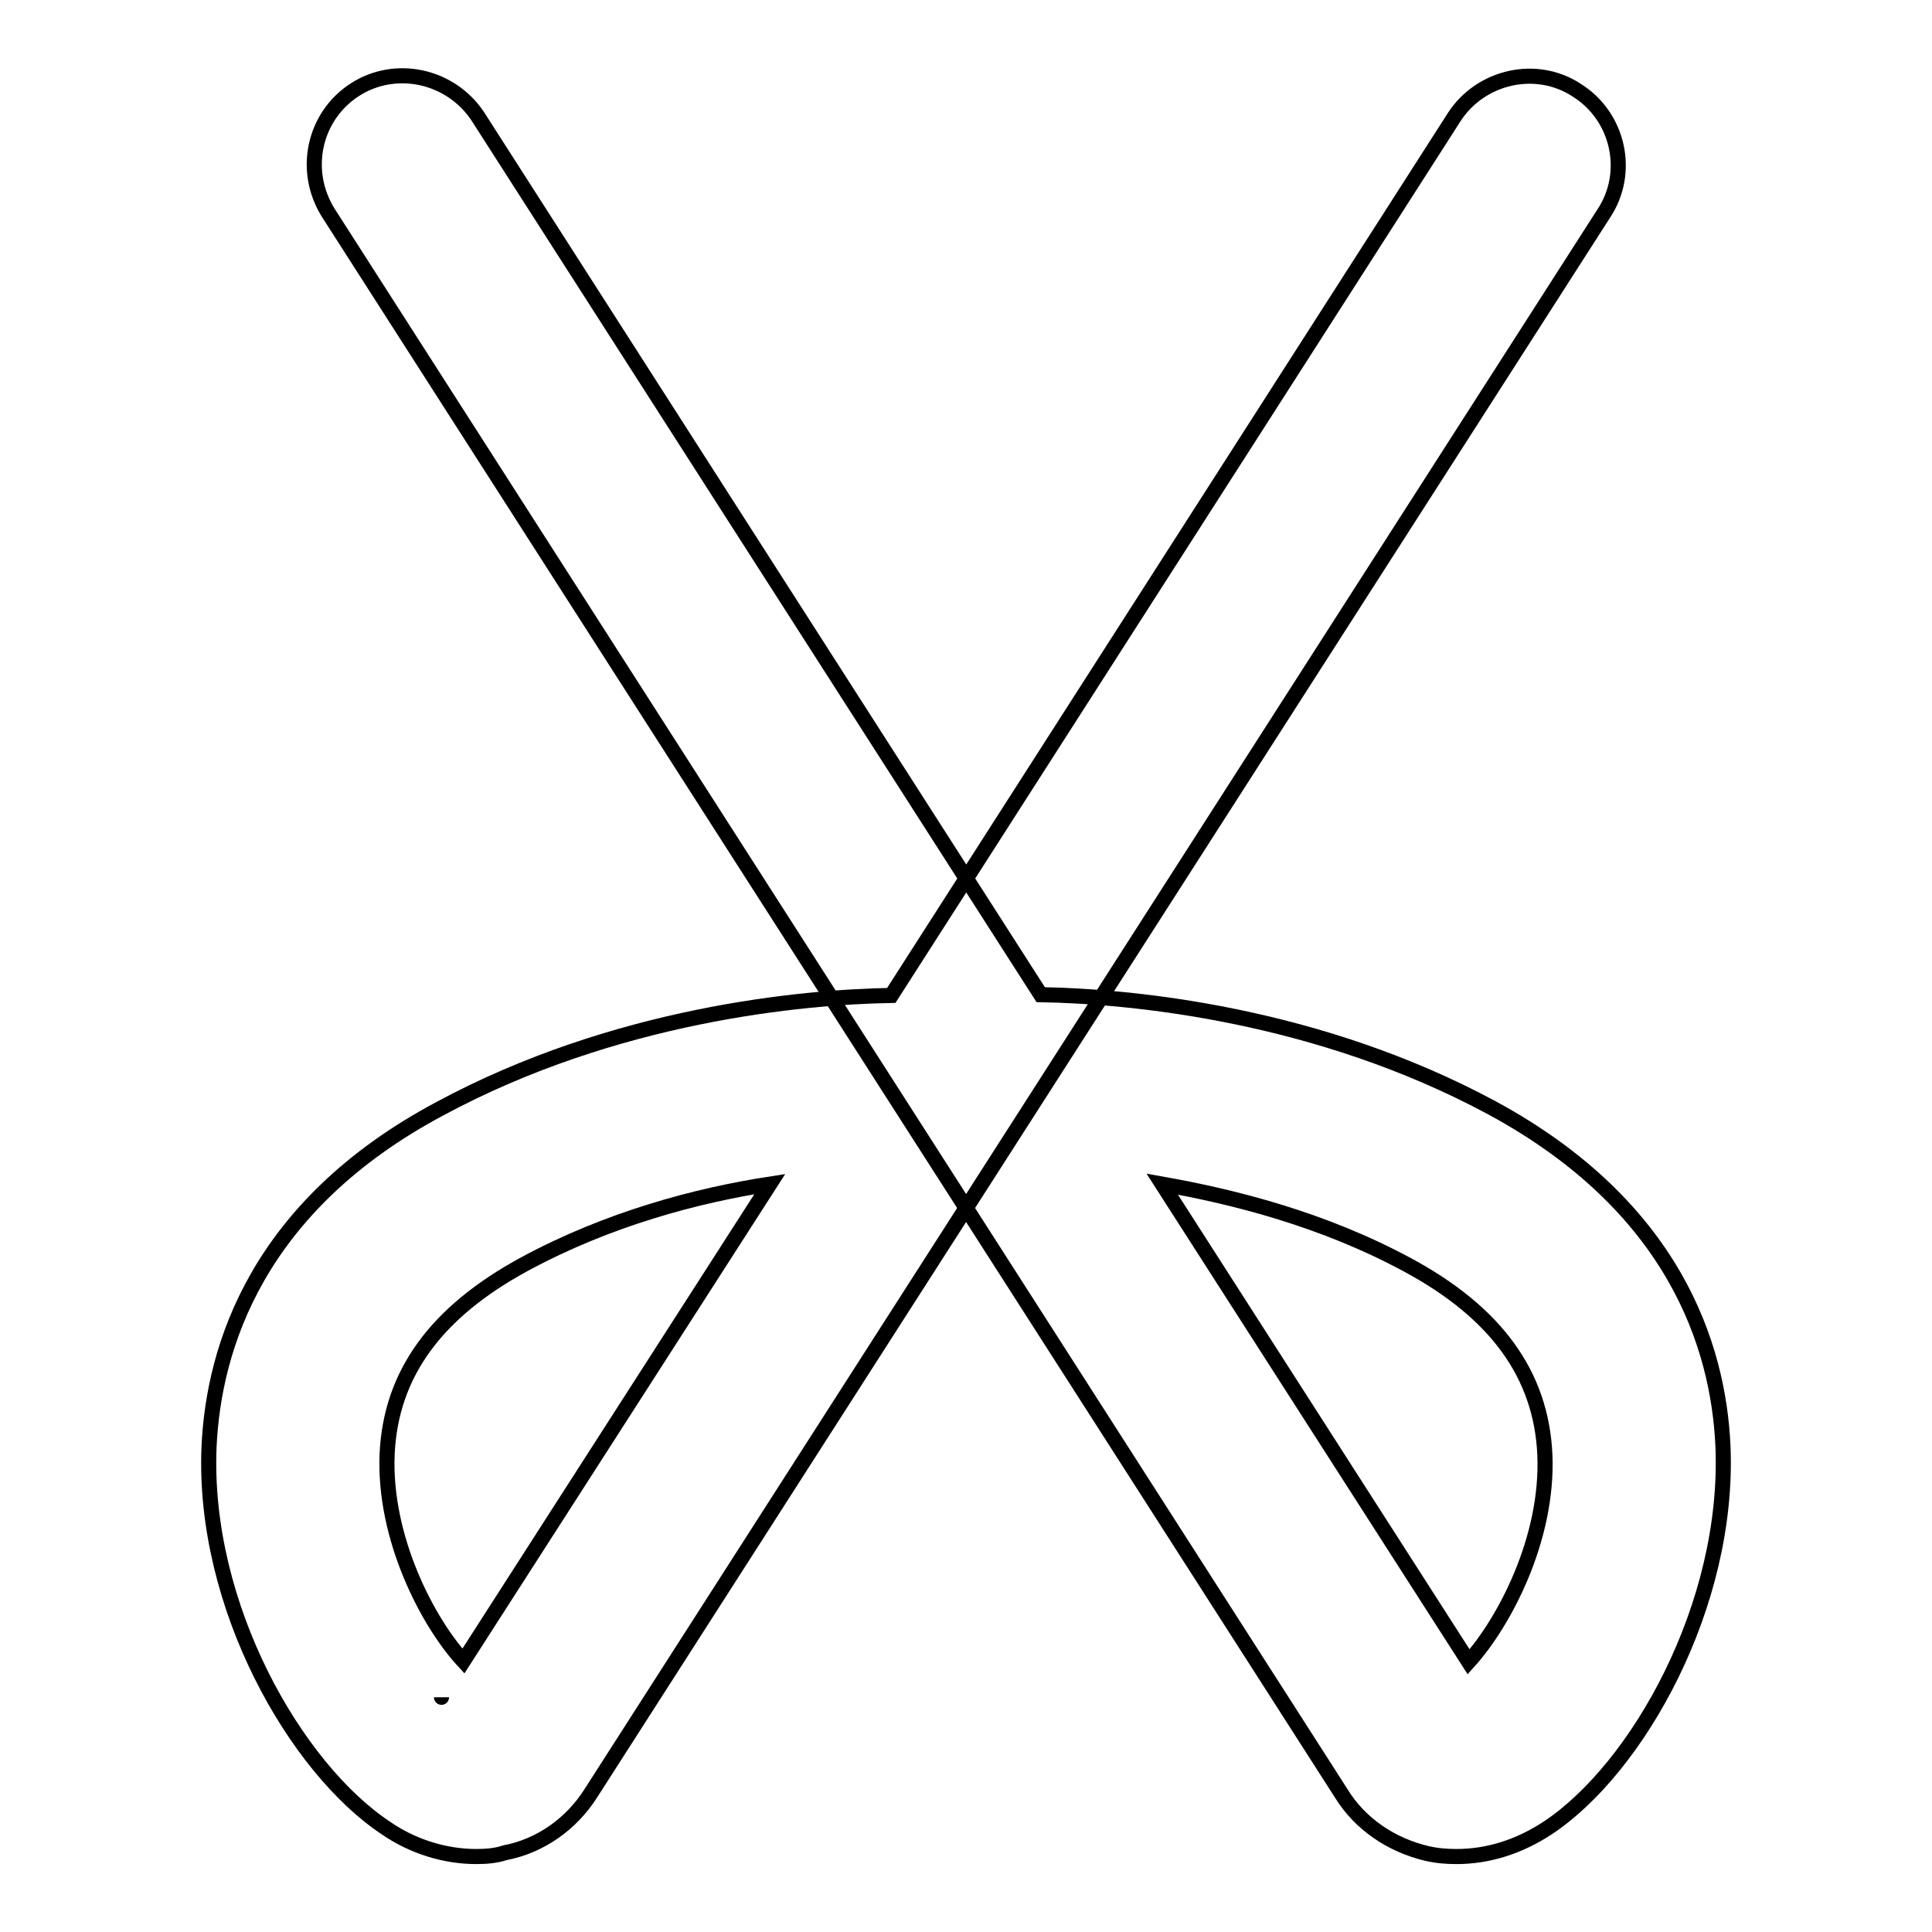 <?xml version="1.0" encoding="utf-8"?>
<!-- Svg Vector Icons : http://www.onlinewebfonts.com/icon -->
<!DOCTYPE svg PUBLIC "-//W3C//DTD SVG 1.1//EN" "http://www.w3.org/Graphics/SVG/1.1/DTD/svg11.dtd">
<svg version="1.1" xmlns="http://www.w3.org/2000/svg" xmlns:xlink="http://www.w3.org/1999/xlink" x="0px" y="0px" viewBox="0 0 256 256" enable-background="new 0 0 256 256" xml:space="preserve">
<g> <path stroke-width="2" fill-opacity="0" stroke="#000000"  d="M63.1,246c-4.1,0-8.4-1.3-12-3.8c-11.9-7.9-24.3-29.4-23.4-50.5c0.6-13.2,6.4-31.9,30.6-44.8 c23.2-12.5,48-14.8,59.8-15l74.6-116.4c3.5-5.4,10.9-7.1,16.3-3.5c5.5,3.5,7.1,10.9,3.5,16.3L78.3,237.6c-2.6,4.1-6.7,7-11.4,7.9 C65.7,245.9,64.4,246,63.1,246z M58.5,224.9C58.5,225,58.5,225,58.5,224.9z M102,156.9c-9.7,1.5-21.4,4.6-32.5,10.6 c-11.8,6.4-17.7,14.6-18.2,25.1c-0.5,11.2,5.4,22.4,10.1,27.5L102,156.9z"/> <path stroke-width="2" fill-opacity="0" stroke="#000000"  d="M193,246c-1.3,0-2.6-0.1-3.9-0.4c-4.7-1.1-8.9-3.9-11.4-8L43.5,28.2C40,22.6,41.6,15.4,47,11.9 c5.4-3.5,12.7-1.9,16.3,3.5l74.6,116.4c11.9,0.2,36.6,2.5,59.8,15c24.2,13.1,30,31.6,30.6,44.8c0.9,21.1-11.3,42.7-23.2,50.6 C201.3,244.7,197.2,246,193,246L193,246z M154,156.9l40.6,63.3c4.7-5.2,10.6-16.3,10.1-27.5c-0.5-10.6-6.5-18.8-18.2-25.1 C175.4,161.6,163.6,158.6,154,156.9L154,156.9z"/></g>
</svg>